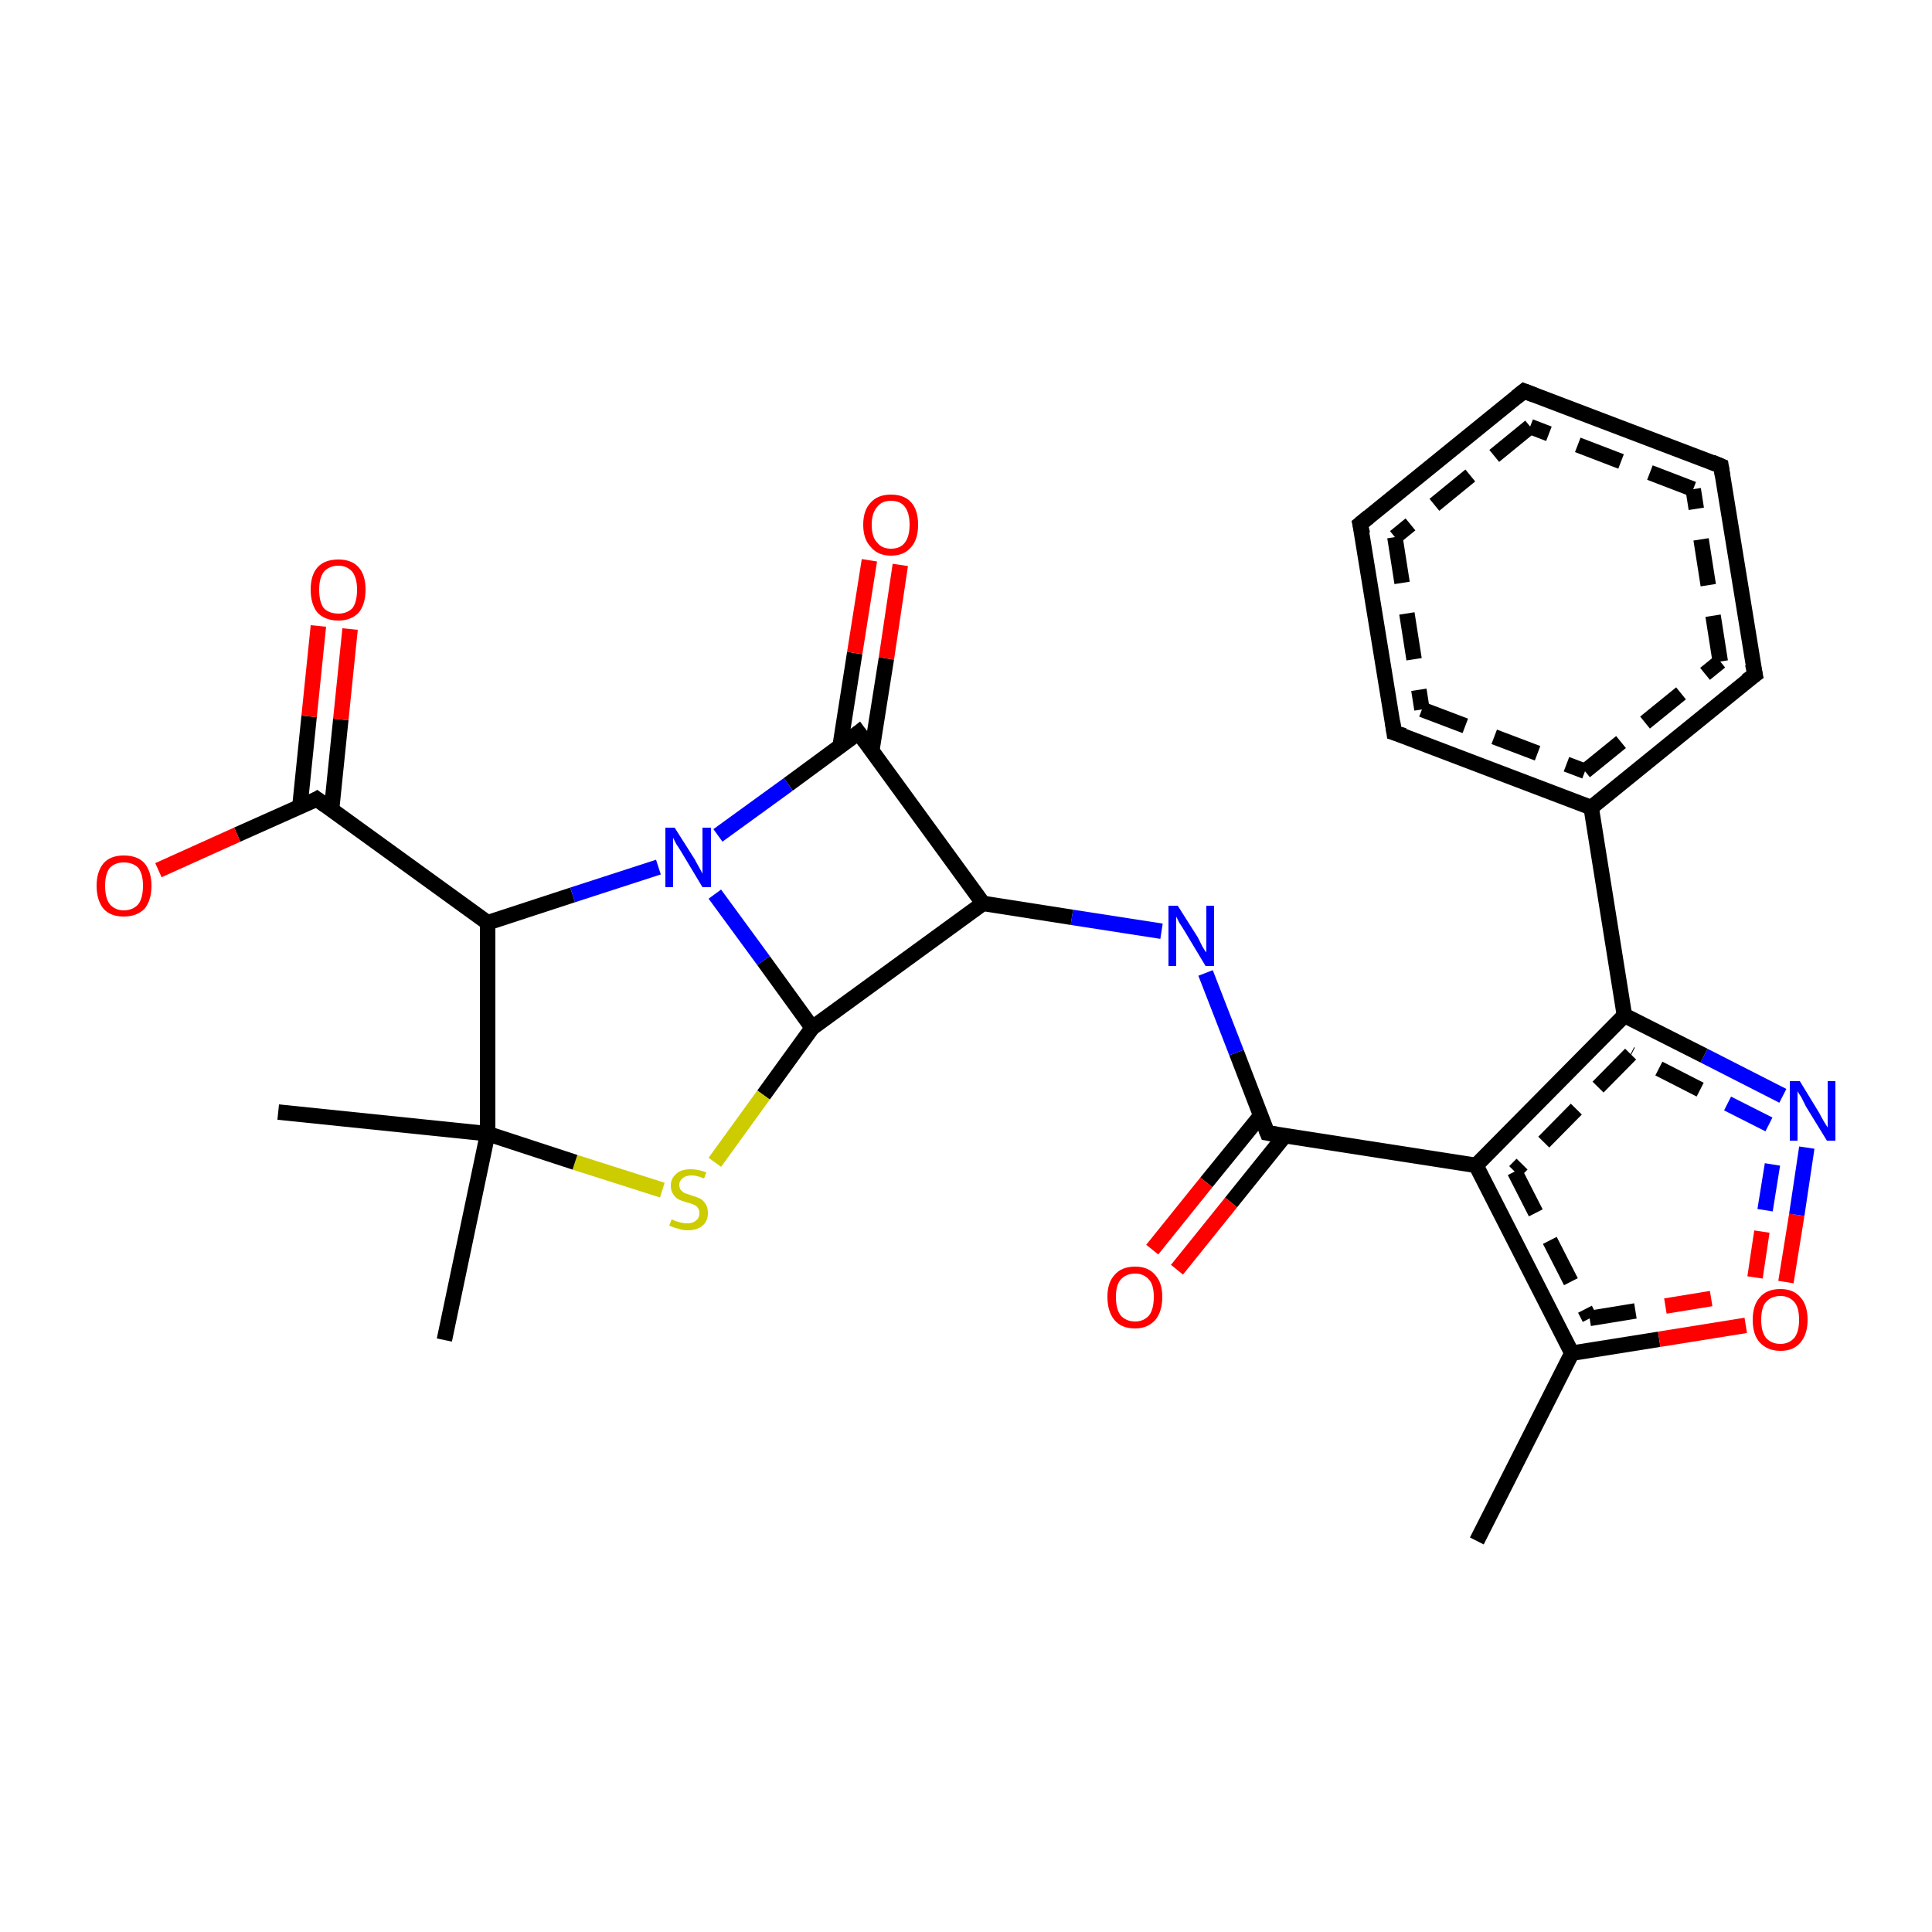 <?xml version='1.0' encoding='iso-8859-1'?>
<svg version='1.1' baseProfile='full'
              xmlns='http://www.w3.org/2000/svg'
                      xmlns:rdkit='http://www.rdkit.org/xml'
                      xmlns:xlink='http://www.w3.org/1999/xlink'
                  xml:space='preserve'
width='250px' height='250px' viewBox='0 0 250 250'>
<!-- END OF HEADER -->
<rect style='opacity:1.0;fill:#FFFFFF;stroke:none' width='250.0' height='250.0' x='0.0' y='0.0'> </rect>
<path class='bond-0 atom-0 atom-1' d='M 191.1,199.4 L 203.4,175.1' style='fill:none;fill-rule:evenodd;stroke:#000000;stroke-width:2.0px;stroke-linecap:butt;stroke-linejoin:miter;stroke-opacity:1' />
<path class='bond-1 atom-1 atom-2' d='M 203.4,175.1 L 214.7,173.3' style='fill:none;fill-rule:evenodd;stroke:#000000;stroke-width:2.0px;stroke-linecap:butt;stroke-linejoin:miter;stroke-opacity:1' />
<path class='bond-1 atom-1 atom-2' d='M 214.7,173.3 L 225.9,171.5' style='fill:none;fill-rule:evenodd;stroke:#FF0000;stroke-width:2.0px;stroke-linecap:butt;stroke-linejoin:miter;stroke-opacity:1' />
<path class='bond-1 atom-1 atom-2' d='M 205.7,170.6 L 215.5,169.0' style='fill:none;fill-rule:evenodd;stroke:#000000;stroke-width:2.0px;stroke-linecap:butt;stroke-linejoin:miter;stroke-opacity:1;stroke-dasharray:6,4' />
<path class='bond-1 atom-1 atom-2' d='M 215.5,169.0 L 225.3,167.4' style='fill:none;fill-rule:evenodd;stroke:#FF0000;stroke-width:2.0px;stroke-linecap:butt;stroke-linejoin:miter;stroke-opacity:1;stroke-dasharray:6,4' />
<path class='bond-2 atom-2 atom-3' d='M 231.1,165.9 L 232.5,157.2' style='fill:none;fill-rule:evenodd;stroke:#FF0000;stroke-width:2.0px;stroke-linecap:butt;stroke-linejoin:miter;stroke-opacity:1' />
<path class='bond-2 atom-2 atom-3' d='M 232.5,157.2 L 233.8,148.5' style='fill:none;fill-rule:evenodd;stroke:#0000FF;stroke-width:2.0px;stroke-linecap:butt;stroke-linejoin:miter;stroke-opacity:1' />
<path class='bond-2 atom-2 atom-3' d='M 227.1,165.3 L 228.4,156.6' style='fill:none;fill-rule:evenodd;stroke:#FF0000;stroke-width:2.0px;stroke-linecap:butt;stroke-linejoin:miter;stroke-opacity:1;stroke-dasharray:6,4' />
<path class='bond-2 atom-2 atom-3' d='M 228.4,156.6 L 229.8,147.9' style='fill:none;fill-rule:evenodd;stroke:#0000FF;stroke-width:2.0px;stroke-linecap:butt;stroke-linejoin:miter;stroke-opacity:1;stroke-dasharray:6,4' />
<path class='bond-3 atom-3 atom-4' d='M 230.7,141.8 L 220.5,136.6' style='fill:none;fill-rule:evenodd;stroke:#0000FF;stroke-width:2.0px;stroke-linecap:butt;stroke-linejoin:miter;stroke-opacity:1' />
<path class='bond-3 atom-3 atom-4' d='M 220.5,136.6 L 210.2,131.4' style='fill:none;fill-rule:evenodd;stroke:#000000;stroke-width:2.0px;stroke-linecap:butt;stroke-linejoin:miter;stroke-opacity:1' />
<path class='bond-3 atom-3 atom-4' d='M 228.9,145.5 L 220.0,141.0' style='fill:none;fill-rule:evenodd;stroke:#0000FF;stroke-width:2.0px;stroke-linecap:butt;stroke-linejoin:miter;stroke-opacity:1;stroke-dasharray:6,4' />
<path class='bond-3 atom-3 atom-4' d='M 220.0,141.0 L 211.0,136.4' style='fill:none;fill-rule:evenodd;stroke:#000000;stroke-width:2.0px;stroke-linecap:butt;stroke-linejoin:miter;stroke-opacity:1;stroke-dasharray:6,4' />
<path class='bond-4 atom-4 atom-5' d='M 210.2,131.4 L 191.0,150.8' style='fill:none;fill-rule:evenodd;stroke:#000000;stroke-width:2.0px;stroke-linecap:butt;stroke-linejoin:miter;stroke-opacity:1' />
<path class='bond-4 atom-4 atom-5' d='M 211.0,136.4 L 196.0,151.6' style='fill:none;fill-rule:evenodd;stroke:#000000;stroke-width:2.0px;stroke-linecap:butt;stroke-linejoin:miter;stroke-opacity:1;stroke-dasharray:6,4' />
<path class='bond-5 atom-5 atom-6' d='M 191.0,150.8 L 164.0,146.6' style='fill:none;fill-rule:evenodd;stroke:#000000;stroke-width:2.0px;stroke-linecap:butt;stroke-linejoin:miter;stroke-opacity:1' />
<path class='bond-6 atom-6 atom-7' d='M 163.1,144.4 L 156.1,153.0' style='fill:none;fill-rule:evenodd;stroke:#000000;stroke-width:2.0px;stroke-linecap:butt;stroke-linejoin:miter;stroke-opacity:1' />
<path class='bond-6 atom-6 atom-7' d='M 156.1,153.0 L 149.1,161.7' style='fill:none;fill-rule:evenodd;stroke:#FF0000;stroke-width:2.0px;stroke-linecap:butt;stroke-linejoin:miter;stroke-opacity:1' />
<path class='bond-6 atom-6 atom-7' d='M 166.3,146.9 L 159.3,155.6' style='fill:none;fill-rule:evenodd;stroke:#000000;stroke-width:2.0px;stroke-linecap:butt;stroke-linejoin:miter;stroke-opacity:1' />
<path class='bond-6 atom-6 atom-7' d='M 159.3,155.6 L 152.3,164.3' style='fill:none;fill-rule:evenodd;stroke:#FF0000;stroke-width:2.0px;stroke-linecap:butt;stroke-linejoin:miter;stroke-opacity:1' />
<path class='bond-7 atom-6 atom-8' d='M 164.0,146.6 L 160.0,136.2' style='fill:none;fill-rule:evenodd;stroke:#000000;stroke-width:2.0px;stroke-linecap:butt;stroke-linejoin:miter;stroke-opacity:1' />
<path class='bond-7 atom-6 atom-8' d='M 160.0,136.2 L 156.0,125.9' style='fill:none;fill-rule:evenodd;stroke:#0000FF;stroke-width:2.0px;stroke-linecap:butt;stroke-linejoin:miter;stroke-opacity:1' />
<path class='bond-8 atom-8 atom-9' d='M 150.3,120.5 L 138.7,118.7' style='fill:none;fill-rule:evenodd;stroke:#0000FF;stroke-width:2.0px;stroke-linecap:butt;stroke-linejoin:miter;stroke-opacity:1' />
<path class='bond-8 atom-8 atom-9' d='M 138.7,118.7 L 127.2,116.9' style='fill:none;fill-rule:evenodd;stroke:#000000;stroke-width:2.0px;stroke-linecap:butt;stroke-linejoin:miter;stroke-opacity:1' />
<path class='bond-9 atom-9 atom-10' d='M 127.2,116.9 L 111.1,94.8' style='fill:none;fill-rule:evenodd;stroke:#000000;stroke-width:2.0px;stroke-linecap:butt;stroke-linejoin:miter;stroke-opacity:1' />
<path class='bond-10 atom-10 atom-11' d='M 112.8,97.2 L 114.7,85.2' style='fill:none;fill-rule:evenodd;stroke:#000000;stroke-width:2.0px;stroke-linecap:butt;stroke-linejoin:miter;stroke-opacity:1' />
<path class='bond-10 atom-10 atom-11' d='M 114.7,85.2 L 116.5,73.1' style='fill:none;fill-rule:evenodd;stroke:#FF0000;stroke-width:2.0px;stroke-linecap:butt;stroke-linejoin:miter;stroke-opacity:1' />
<path class='bond-10 atom-10 atom-11' d='M 108.7,96.6 L 110.6,84.5' style='fill:none;fill-rule:evenodd;stroke:#000000;stroke-width:2.0px;stroke-linecap:butt;stroke-linejoin:miter;stroke-opacity:1' />
<path class='bond-10 atom-10 atom-11' d='M 110.6,84.5 L 112.5,72.5' style='fill:none;fill-rule:evenodd;stroke:#FF0000;stroke-width:2.0px;stroke-linecap:butt;stroke-linejoin:miter;stroke-opacity:1' />
<path class='bond-11 atom-10 atom-12' d='M 111.1,94.8 L 102.0,101.5' style='fill:none;fill-rule:evenodd;stroke:#000000;stroke-width:2.0px;stroke-linecap:butt;stroke-linejoin:miter;stroke-opacity:1' />
<path class='bond-11 atom-10 atom-12' d='M 102.0,101.5 L 92.9,108.1' style='fill:none;fill-rule:evenodd;stroke:#0000FF;stroke-width:2.0px;stroke-linecap:butt;stroke-linejoin:miter;stroke-opacity:1' />
<path class='bond-12 atom-12 atom-13' d='M 92.5,115.7 L 98.8,124.3' style='fill:none;fill-rule:evenodd;stroke:#0000FF;stroke-width:2.0px;stroke-linecap:butt;stroke-linejoin:miter;stroke-opacity:1' />
<path class='bond-12 atom-12 atom-13' d='M 98.8,124.3 L 105.1,133.0' style='fill:none;fill-rule:evenodd;stroke:#000000;stroke-width:2.0px;stroke-linecap:butt;stroke-linejoin:miter;stroke-opacity:1' />
<path class='bond-13 atom-13 atom-14' d='M 105.1,133.0 L 98.8,141.7' style='fill:none;fill-rule:evenodd;stroke:#000000;stroke-width:2.0px;stroke-linecap:butt;stroke-linejoin:miter;stroke-opacity:1' />
<path class='bond-13 atom-13 atom-14' d='M 98.8,141.7 L 92.5,150.4' style='fill:none;fill-rule:evenodd;stroke:#CCCC00;stroke-width:2.0px;stroke-linecap:butt;stroke-linejoin:miter;stroke-opacity:1' />
<path class='bond-14 atom-14 atom-15' d='M 85.7,154.0 L 74.4,150.4' style='fill:none;fill-rule:evenodd;stroke:#CCCC00;stroke-width:2.0px;stroke-linecap:butt;stroke-linejoin:miter;stroke-opacity:1' />
<path class='bond-14 atom-14 atom-15' d='M 74.4,150.4 L 63.1,146.7' style='fill:none;fill-rule:evenodd;stroke:#000000;stroke-width:2.0px;stroke-linecap:butt;stroke-linejoin:miter;stroke-opacity:1' />
<path class='bond-15 atom-15 atom-16' d='M 63.1,146.7 L 63.1,119.4' style='fill:none;fill-rule:evenodd;stroke:#000000;stroke-width:2.0px;stroke-linecap:butt;stroke-linejoin:miter;stroke-opacity:1' />
<path class='bond-16 atom-16 atom-17' d='M 63.1,119.4 L 41.0,103.4' style='fill:none;fill-rule:evenodd;stroke:#000000;stroke-width:2.0px;stroke-linecap:butt;stroke-linejoin:miter;stroke-opacity:1' />
<path class='bond-17 atom-17 atom-18' d='M 42.9,104.8 L 44.1,93.1' style='fill:none;fill-rule:evenodd;stroke:#000000;stroke-width:2.0px;stroke-linecap:butt;stroke-linejoin:miter;stroke-opacity:1' />
<path class='bond-17 atom-17 atom-18' d='M 44.1,93.1 L 45.3,81.4' style='fill:none;fill-rule:evenodd;stroke:#FF0000;stroke-width:2.0px;stroke-linecap:butt;stroke-linejoin:miter;stroke-opacity:1' />
<path class='bond-17 atom-17 atom-18' d='M 38.8,104.4 L 40.0,92.7' style='fill:none;fill-rule:evenodd;stroke:#000000;stroke-width:2.0px;stroke-linecap:butt;stroke-linejoin:miter;stroke-opacity:1' />
<path class='bond-17 atom-17 atom-18' d='M 40.0,92.7 L 41.2,81.0' style='fill:none;fill-rule:evenodd;stroke:#FF0000;stroke-width:2.0px;stroke-linecap:butt;stroke-linejoin:miter;stroke-opacity:1' />
<path class='bond-18 atom-17 atom-19' d='M 41.0,103.4 L 30.7,108.0' style='fill:none;fill-rule:evenodd;stroke:#000000;stroke-width:2.0px;stroke-linecap:butt;stroke-linejoin:miter;stroke-opacity:1' />
<path class='bond-18 atom-17 atom-19' d='M 30.7,108.0 L 20.5,112.6' style='fill:none;fill-rule:evenodd;stroke:#FF0000;stroke-width:2.0px;stroke-linecap:butt;stroke-linejoin:miter;stroke-opacity:1' />
<path class='bond-19 atom-15 atom-20' d='M 63.1,146.7 L 57.5,173.4' style='fill:none;fill-rule:evenodd;stroke:#000000;stroke-width:2.0px;stroke-linecap:butt;stroke-linejoin:miter;stroke-opacity:1' />
<path class='bond-20 atom-15 atom-21' d='M 63.1,146.7 L 36.0,143.9' style='fill:none;fill-rule:evenodd;stroke:#000000;stroke-width:2.0px;stroke-linecap:butt;stroke-linejoin:miter;stroke-opacity:1' />
<path class='bond-21 atom-4 atom-22' d='M 210.2,131.4 L 205.9,104.5' style='fill:none;fill-rule:evenodd;stroke:#000000;stroke-width:2.0px;stroke-linecap:butt;stroke-linejoin:miter;stroke-opacity:1' />
<path class='bond-22 atom-22 atom-23' d='M 205.9,104.5 L 227.1,87.3' style='fill:none;fill-rule:evenodd;stroke:#000000;stroke-width:2.0px;stroke-linecap:butt;stroke-linejoin:miter;stroke-opacity:1' />
<path class='bond-22 atom-22 atom-23' d='M 205.1,99.8 L 222.6,85.6' style='fill:none;fill-rule:evenodd;stroke:#000000;stroke-width:2.0px;stroke-linecap:butt;stroke-linejoin:miter;stroke-opacity:1;stroke-dasharray:6,4' />
<path class='bond-23 atom-23 atom-24' d='M 227.1,87.3 L 222.7,60.3' style='fill:none;fill-rule:evenodd;stroke:#000000;stroke-width:2.0px;stroke-linecap:butt;stroke-linejoin:miter;stroke-opacity:1' />
<path class='bond-23 atom-23 atom-24' d='M 222.6,85.6 L 219.1,63.3' style='fill:none;fill-rule:evenodd;stroke:#000000;stroke-width:2.0px;stroke-linecap:butt;stroke-linejoin:miter;stroke-opacity:1;stroke-dasharray:6,4' />
<path class='bond-24 atom-24 atom-25' d='M 222.7,60.3 L 197.2,50.6' style='fill:none;fill-rule:evenodd;stroke:#000000;stroke-width:2.0px;stroke-linecap:butt;stroke-linejoin:miter;stroke-opacity:1' />
<path class='bond-24 atom-24 atom-25' d='M 219.1,63.3 L 198.0,55.2' style='fill:none;fill-rule:evenodd;stroke:#000000;stroke-width:2.0px;stroke-linecap:butt;stroke-linejoin:miter;stroke-opacity:1;stroke-dasharray:6,4' />
<path class='bond-25 atom-25 atom-26' d='M 197.2,50.6 L 176.0,67.8' style='fill:none;fill-rule:evenodd;stroke:#000000;stroke-width:2.0px;stroke-linecap:butt;stroke-linejoin:miter;stroke-opacity:1' />
<path class='bond-25 atom-25 atom-26' d='M 198.0,55.2 L 180.5,69.5' style='fill:none;fill-rule:evenodd;stroke:#000000;stroke-width:2.0px;stroke-linecap:butt;stroke-linejoin:miter;stroke-opacity:1;stroke-dasharray:6,4' />
<path class='bond-26 atom-26 atom-27' d='M 176.0,67.8 L 180.4,94.8' style='fill:none;fill-rule:evenodd;stroke:#000000;stroke-width:2.0px;stroke-linecap:butt;stroke-linejoin:miter;stroke-opacity:1' />
<path class='bond-26 atom-26 atom-27' d='M 180.5,69.5 L 184.0,91.8' style='fill:none;fill-rule:evenodd;stroke:#000000;stroke-width:2.0px;stroke-linecap:butt;stroke-linejoin:miter;stroke-opacity:1;stroke-dasharray:6,4' />
<path class='bond-27 atom-5 atom-1' d='M 191.0,150.8 L 203.4,175.1' style='fill:none;fill-rule:evenodd;stroke:#000000;stroke-width:2.0px;stroke-linecap:butt;stroke-linejoin:miter;stroke-opacity:1' />
<path class='bond-27 atom-5 atom-1' d='M 196.0,151.6 L 205.7,170.6' style='fill:none;fill-rule:evenodd;stroke:#000000;stroke-width:2.0px;stroke-linecap:butt;stroke-linejoin:miter;stroke-opacity:1;stroke-dasharray:6,4' />
<path class='bond-28 atom-13 atom-9' d='M 105.1,133.0 L 127.2,116.9' style='fill:none;fill-rule:evenodd;stroke:#000000;stroke-width:2.0px;stroke-linecap:butt;stroke-linejoin:miter;stroke-opacity:1' />
<path class='bond-29 atom-27 atom-22' d='M 180.4,94.8 L 205.9,104.5' style='fill:none;fill-rule:evenodd;stroke:#000000;stroke-width:2.0px;stroke-linecap:butt;stroke-linejoin:miter;stroke-opacity:1' />
<path class='bond-29 atom-27 atom-22' d='M 184.0,91.8 L 205.1,99.8' style='fill:none;fill-rule:evenodd;stroke:#000000;stroke-width:2.0px;stroke-linecap:butt;stroke-linejoin:miter;stroke-opacity:1;stroke-dasharray:6,4' />
<path class='bond-30 atom-16 atom-12' d='M 63.1,119.4 L 74.1,115.8' style='fill:none;fill-rule:evenodd;stroke:#000000;stroke-width:2.0px;stroke-linecap:butt;stroke-linejoin:miter;stroke-opacity:1' />
<path class='bond-30 atom-16 atom-12' d='M 74.1,115.8 L 85.2,112.2' style='fill:none;fill-rule:evenodd;stroke:#0000FF;stroke-width:2.0px;stroke-linecap:butt;stroke-linejoin:miter;stroke-opacity:1' />
<path d='M 165.3,146.8 L 164.0,146.6 L 163.8,146.1' style='fill:none;stroke:#000000;stroke-width:2.0px;stroke-linecap:butt;stroke-linejoin:miter;stroke-opacity:1;' />
<path d='M 111.9,95.9 L 111.1,94.8 L 110.6,95.2' style='fill:none;stroke:#000000;stroke-width:2.0px;stroke-linecap:butt;stroke-linejoin:miter;stroke-opacity:1;' />
<path d='M 42.1,104.2 L 41.0,103.4 L 40.5,103.7' style='fill:none;stroke:#000000;stroke-width:2.0px;stroke-linecap:butt;stroke-linejoin:miter;stroke-opacity:1;' />
<path d='M 226.0,88.1 L 227.1,87.3 L 226.8,85.9' style='fill:none;stroke:#000000;stroke-width:2.0px;stroke-linecap:butt;stroke-linejoin:miter;stroke-opacity:1;' />
<path d='M 222.9,61.6 L 222.7,60.3 L 221.5,59.8' style='fill:none;stroke:#000000;stroke-width:2.0px;stroke-linecap:butt;stroke-linejoin:miter;stroke-opacity:1;' />
<path d='M 198.5,51.1 L 197.2,50.6 L 196.2,51.4' style='fill:none;stroke:#000000;stroke-width:2.0px;stroke-linecap:butt;stroke-linejoin:miter;stroke-opacity:1;' />
<path d='M 177.1,66.9 L 176.0,67.8 L 176.3,69.1' style='fill:none;stroke:#000000;stroke-width:2.0px;stroke-linecap:butt;stroke-linejoin:miter;stroke-opacity:1;' />
<path d='M 180.2,93.4 L 180.4,94.8 L 181.7,95.2' style='fill:none;stroke:#000000;stroke-width:2.0px;stroke-linecap:butt;stroke-linejoin:miter;stroke-opacity:1;' />
<path class='atom-2' d='M 226.8 170.8
Q 226.8 168.9, 227.7 167.9
Q 228.6 166.8, 230.4 166.8
Q 232.1 166.8, 233.0 167.9
Q 233.9 168.9, 233.9 170.8
Q 233.9 172.6, 233.0 173.7
Q 232.1 174.8, 230.4 174.8
Q 228.7 174.8, 227.7 173.7
Q 226.8 172.7, 226.8 170.8
M 230.4 173.9
Q 231.5 173.9, 232.2 173.1
Q 232.8 172.3, 232.8 170.8
Q 232.8 169.2, 232.2 168.5
Q 231.5 167.7, 230.4 167.7
Q 229.2 167.7, 228.5 168.5
Q 227.9 169.2, 227.9 170.8
Q 227.9 172.3, 228.5 173.1
Q 229.2 173.9, 230.4 173.9
' fill='#FF0000'/>
<path class='atom-3' d='M 232.9 139.9
L 235.4 144.0
Q 235.6 144.4, 236.0 145.1
Q 236.5 145.9, 236.5 145.9
L 236.5 139.9
L 237.5 139.9
L 237.5 147.6
L 236.4 147.6
L 233.7 143.2
Q 233.4 142.6, 233.1 142.0
Q 232.7 141.4, 232.6 141.2
L 232.6 147.6
L 231.6 147.6
L 231.6 139.9
L 232.9 139.9
' fill='#0000FF'/>
<path class='atom-7' d='M 143.3 167.8
Q 143.3 166.0, 144.2 165.0
Q 145.1 163.9, 146.9 163.9
Q 148.6 163.9, 149.5 165.0
Q 150.4 166.0, 150.4 167.8
Q 150.4 169.7, 149.5 170.8
Q 148.5 171.9, 146.9 171.9
Q 145.1 171.9, 144.2 170.8
Q 143.3 169.7, 143.3 167.8
M 146.9 171.0
Q 148.0 171.0, 148.7 170.2
Q 149.3 169.4, 149.3 167.8
Q 149.3 166.3, 148.7 165.6
Q 148.0 164.8, 146.9 164.8
Q 145.7 164.8, 145.0 165.6
Q 144.4 166.3, 144.4 167.8
Q 144.4 169.4, 145.0 170.2
Q 145.7 171.0, 146.9 171.0
' fill='#FF0000'/>
<path class='atom-8' d='M 152.4 117.2
L 155.0 121.3
Q 155.2 121.7, 155.6 122.5
Q 156.0 123.2, 156.1 123.2
L 156.1 117.2
L 157.1 117.2
L 157.1 125.0
L 156.0 125.0
L 153.3 120.5
Q 153.0 120.0, 152.6 119.4
Q 152.3 118.8, 152.2 118.6
L 152.2 125.0
L 151.2 125.0
L 151.2 117.2
L 152.4 117.2
' fill='#0000FF'/>
<path class='atom-11' d='M 111.7 67.9
Q 111.7 66.0, 112.7 65.0
Q 113.6 64.0, 115.3 64.0
Q 117.0 64.0, 117.9 65.0
Q 118.8 66.0, 118.8 67.9
Q 118.8 69.8, 117.9 70.8
Q 117.0 71.9, 115.3 71.9
Q 113.6 71.9, 112.7 70.8
Q 111.7 69.8, 111.7 67.9
M 115.3 71.0
Q 116.5 71.0, 117.1 70.2
Q 117.7 69.4, 117.7 67.9
Q 117.7 66.4, 117.1 65.6
Q 116.5 64.8, 115.3 64.8
Q 114.1 64.8, 113.5 65.6
Q 112.8 66.4, 112.8 67.9
Q 112.8 69.5, 113.5 70.2
Q 114.1 71.0, 115.3 71.0
' fill='#FF0000'/>
<path class='atom-12' d='M 87.3 107.1
L 89.9 111.2
Q 90.1 111.6, 90.5 112.3
Q 90.9 113.0, 90.9 113.1
L 90.9 107.1
L 92.0 107.1
L 92.0 114.8
L 90.9 114.8
L 88.2 110.3
Q 87.9 109.8, 87.5 109.2
Q 87.2 108.6, 87.1 108.4
L 87.1 114.8
L 86.1 114.8
L 86.1 107.1
L 87.3 107.1
' fill='#0000FF'/>
<path class='atom-14' d='M 86.9 157.8
Q 87.0 157.8, 87.4 158.0
Q 87.8 158.1, 88.1 158.2
Q 88.5 158.3, 88.9 158.3
Q 89.7 158.3, 90.1 157.9
Q 90.5 157.6, 90.5 157.0
Q 90.5 156.5, 90.3 156.3
Q 90.1 156.0, 89.8 155.9
Q 89.4 155.7, 88.9 155.6
Q 88.2 155.4, 87.8 155.2
Q 87.4 155.0, 87.1 154.5
Q 86.8 154.1, 86.8 153.4
Q 86.8 152.5, 87.5 151.9
Q 88.1 151.3, 89.4 151.3
Q 90.3 151.3, 91.4 151.7
L 91.1 152.5
Q 90.2 152.1, 89.5 152.1
Q 88.7 152.1, 88.3 152.5
Q 87.9 152.8, 87.9 153.3
Q 87.9 153.7, 88.1 154.0
Q 88.3 154.2, 88.6 154.4
Q 89.0 154.5, 89.5 154.7
Q 90.2 154.9, 90.6 155.1
Q 91.0 155.3, 91.3 155.8
Q 91.6 156.2, 91.6 157.0
Q 91.6 158.0, 90.9 158.6
Q 90.2 159.2, 89.0 159.2
Q 88.3 159.2, 87.8 159.0
Q 87.3 158.9, 86.6 158.6
L 86.9 157.8
' fill='#CCCC00'/>
<path class='atom-18' d='M 40.2 76.3
Q 40.2 74.4, 41.1 73.4
Q 42.0 72.4, 43.8 72.4
Q 45.5 72.4, 46.4 73.4
Q 47.3 74.4, 47.3 76.3
Q 47.3 78.2, 46.4 79.3
Q 45.4 80.3, 43.8 80.3
Q 42.1 80.3, 41.1 79.3
Q 40.2 78.2, 40.2 76.3
M 43.8 79.4
Q 44.9 79.4, 45.6 78.7
Q 46.2 77.9, 46.2 76.3
Q 46.2 74.8, 45.6 74.0
Q 44.9 73.2, 43.8 73.2
Q 42.6 73.2, 41.9 74.0
Q 41.3 74.8, 41.3 76.3
Q 41.3 77.9, 41.9 78.7
Q 42.6 79.4, 43.8 79.4
' fill='#FF0000'/>
<path class='atom-19' d='M 12.5 114.6
Q 12.5 112.8, 13.4 111.7
Q 14.3 110.7, 16.0 110.7
Q 17.8 110.7, 18.7 111.7
Q 19.6 112.8, 19.6 114.6
Q 19.6 116.5, 18.7 117.6
Q 17.7 118.6, 16.0 118.6
Q 14.3 118.6, 13.4 117.6
Q 12.5 116.5, 12.5 114.6
M 16.0 117.8
Q 17.2 117.8, 17.9 117.0
Q 18.5 116.2, 18.5 114.6
Q 18.5 113.1, 17.9 112.3
Q 17.2 111.6, 16.0 111.6
Q 14.9 111.6, 14.2 112.3
Q 13.6 113.1, 13.6 114.6
Q 13.6 116.2, 14.2 117.0
Q 14.9 117.8, 16.0 117.8
' fill='#FF0000'/>
</svg>
